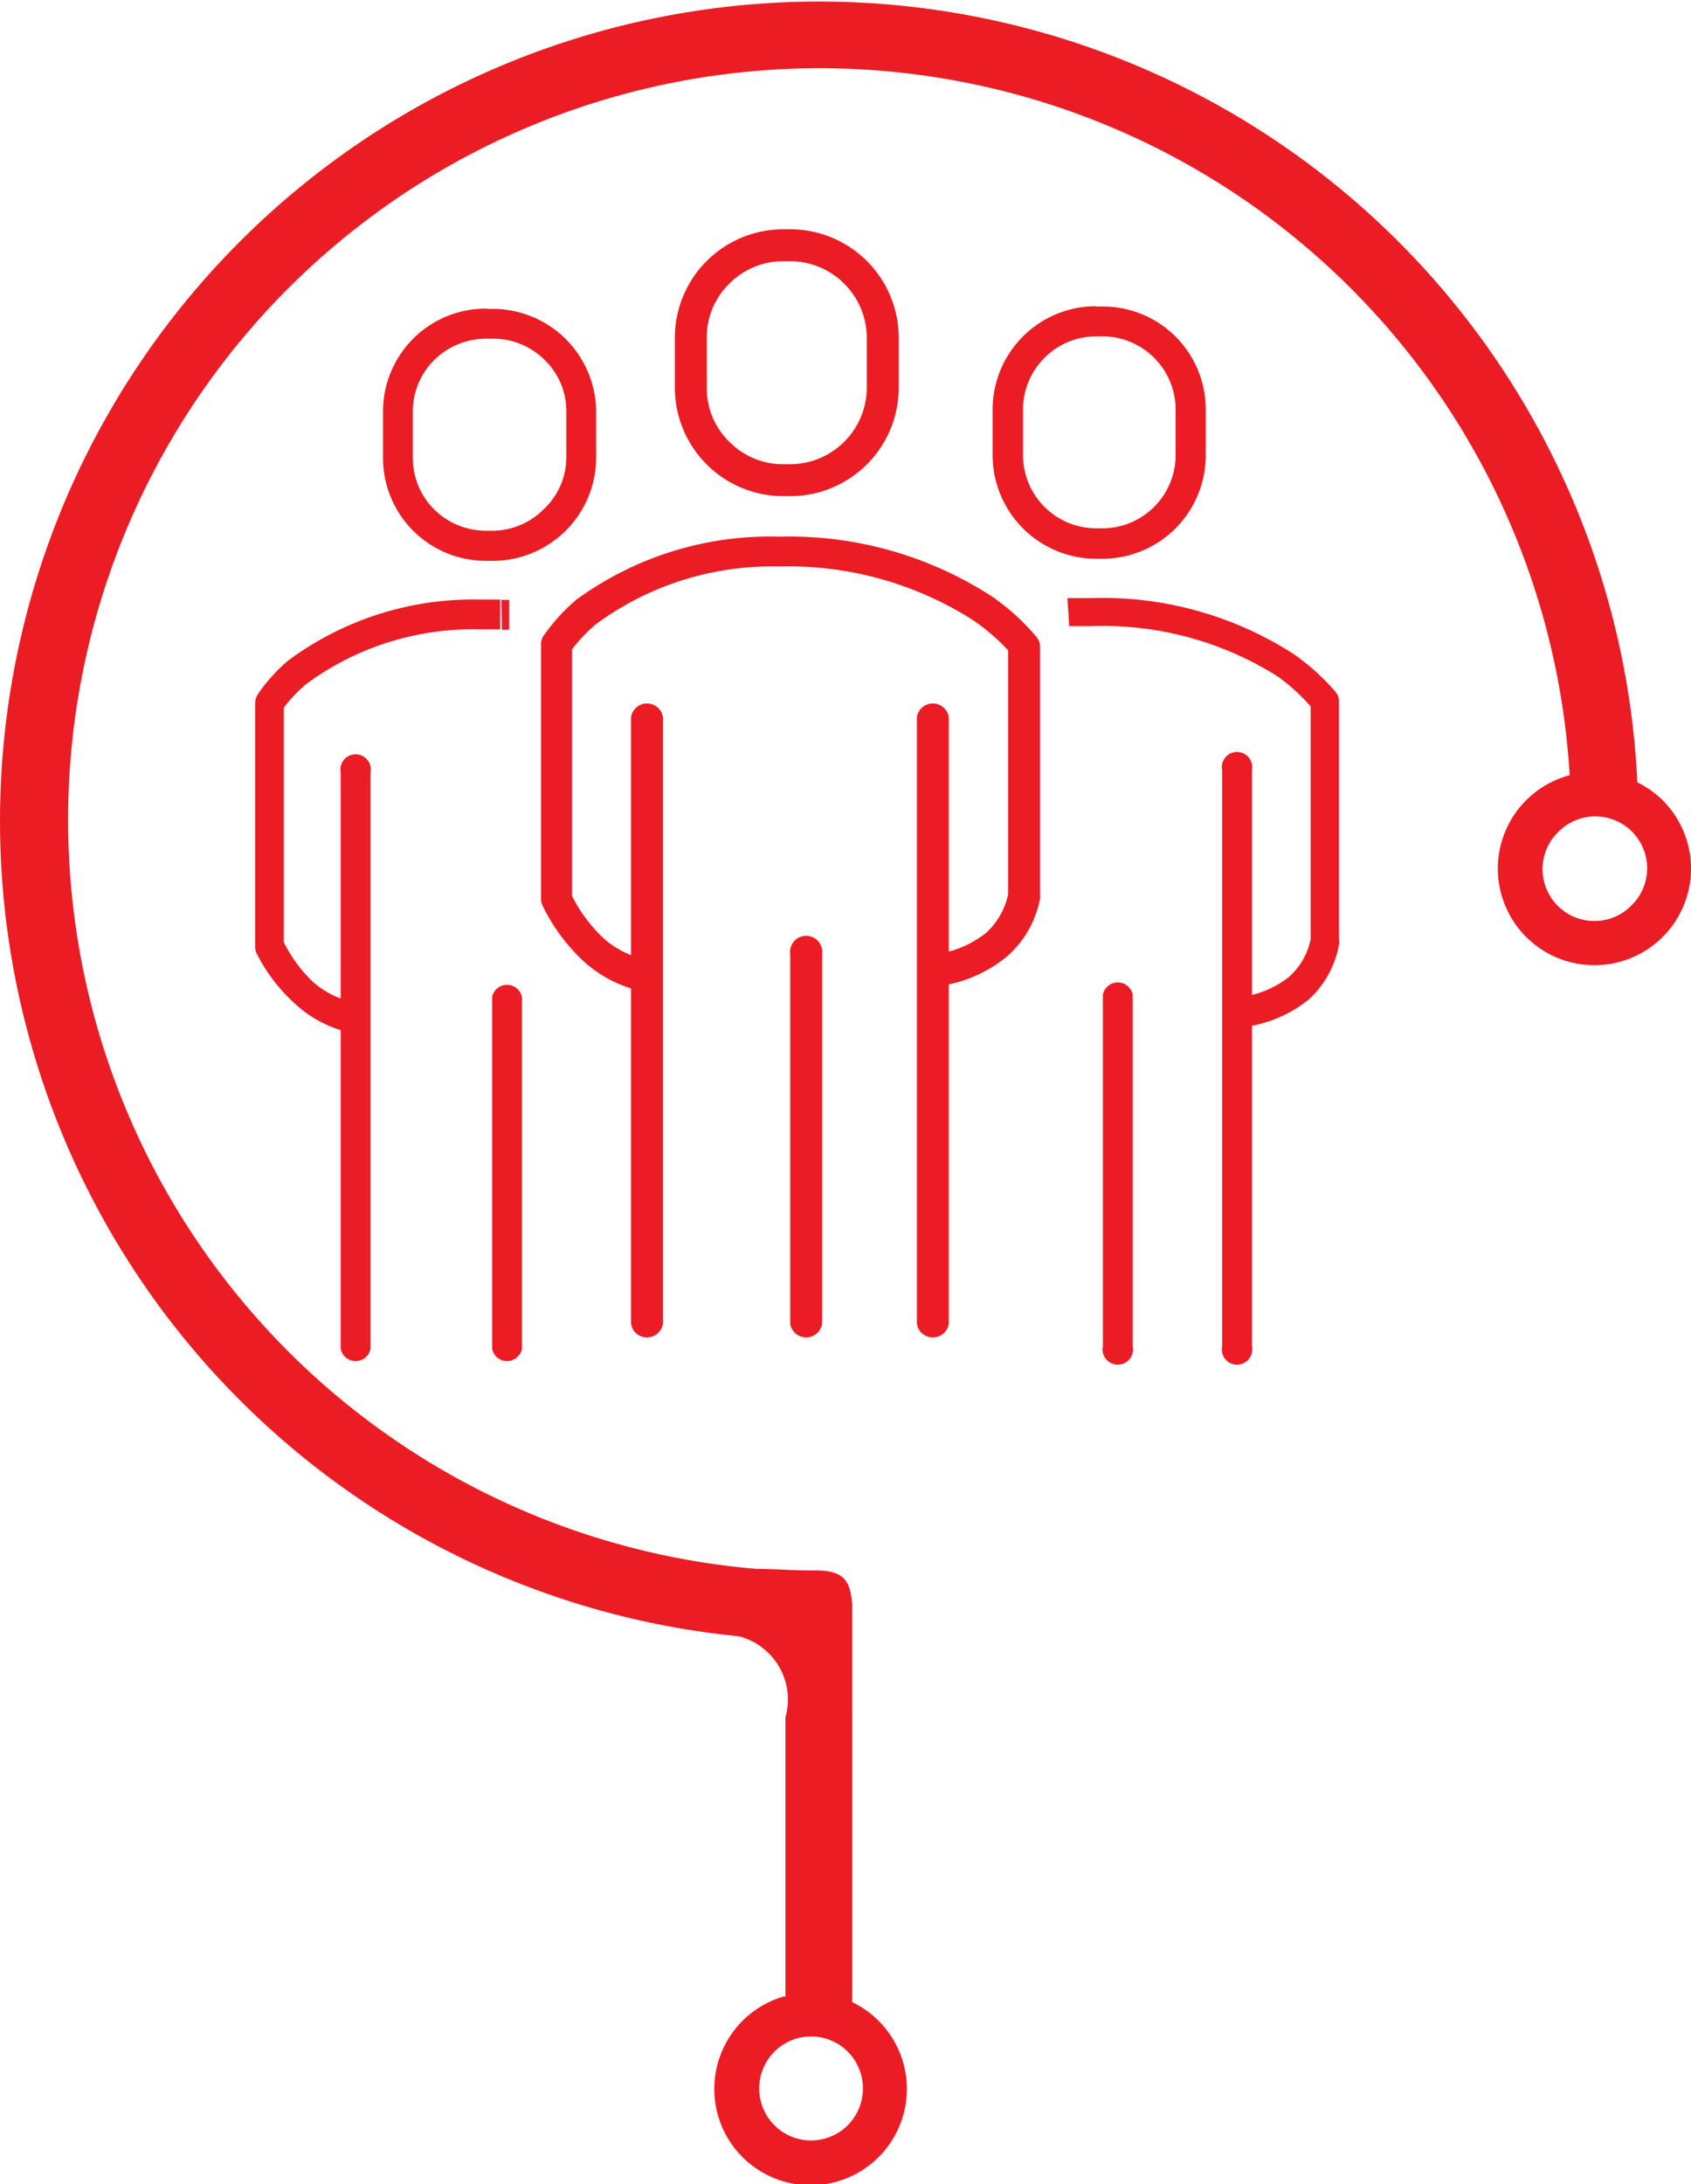 <svg xmlns="http://www.w3.org/2000/svg" viewBox="0 0 56.73 73.26"><defs><style>.cls-1{fill:#ec1c24;}</style></defs><g id="Layer_2" data-name="Layer 2"><g id="Layer_1-2" data-name="Layer 1"><path class="cls-1" d="M54.75,27.89a1.76,1.76,0,0,0-1.23-.51,1.75,1.75,0,0,0-1.23.51,1.74,1.74,0,1,0,2.46,2.46,1.75,1.75,0,0,0,.51-1.23,1.76,1.76,0,0,0-.51-1.23M28.44,68.81a1.74,1.74,0,0,0-2.46,0,1.75,1.75,0,0,0,0,2.47,1.74,1.74,0,0,0,2.46,0,1.75,1.75,0,0,0,0-2.47ZM26.35,67l0-9.4a2.19,2.19,0,0,0-1.56-2.72A27.48,27.48,0,1,1,54.93,26.24a3.27,3.27,0,0,1,.86.61A3.24,3.24,0,1,1,52.66,26,25.21,25.21,0,1,0,25.39,52.62c.64,0,1.29.06,1.95.05,1,0,1.19.36,1.25,1.16h0V67.15a3.23,3.23,0,1,1-2.26-.2Z"/><path class="cls-1" d="M26.52,8.76h-.25a2.54,2.54,0,0,0-1.81.76,2.51,2.51,0,0,0-.75,1.81V13a2.51,2.51,0,0,0,.75,1.81,2.54,2.54,0,0,0,1.81.76h.25A2.58,2.58,0,0,0,29.08,13V11.33a2.58,2.58,0,0,0-2.56-2.57m-.25-1.07h.25a3.64,3.64,0,0,1,3.63,3.64V13a3.64,3.64,0,0,1-3.63,3.64h-.25A3.64,3.64,0,0,1,22.64,13V11.33a3.64,3.64,0,0,1,3.63-3.64Z"/><path class="cls-1" d="M21.73,32.19a.53.53,0,0,1,.41.63.53.53,0,0,1-.63.42,4.19,4.19,0,0,1-1.93-1,6.28,6.28,0,0,1-1.37-1.85.54.54,0,0,1-.06-.25h0V21.61a.52.52,0,0,1,.11-.32,6.34,6.34,0,0,1,1.08-1.18A11,11,0,0,1,26.14,18a12.48,12.48,0,0,1,7.13,2,7.4,7.4,0,0,1,1.49,1.35.5.5,0,0,1,.13.34h0V30a.77.77,0,0,1,0,.15,3.43,3.43,0,0,1-1.11,1.93,4.53,4.53,0,0,1-2.35,1,.55.55,0,0,1-.61-.45.54.54,0,0,1,.45-.61,3.48,3.48,0,0,0,1.81-.73A2.44,2.44,0,0,0,33.82,30V21.81a7.07,7.07,0,0,0-1.16-1A11.5,11.5,0,0,0,26.14,19,9.94,9.94,0,0,0,20,20.93a5,5,0,0,0-.81.85v8.27a5.14,5.14,0,0,0,1.07,1.43,3.1,3.1,0,0,0,1.44.71"/><path class="cls-1" d="M21.17,24.06a.54.54,0,0,1,1.07,0V44.39a.54.54,0,0,1-1.07,0Z"/><path class="cls-1" d="M26.51,32a.54.54,0,1,1,1.07,0V44.39a.54.54,0,0,1-1.07,0Z"/><path class="cls-1" d="M30.76,24.06a.54.54,0,0,1,1.07,0V44.39a.54.54,0,0,1-1.07,0Z"/><path class="cls-1" d="M37,11.28h-.24a2.46,2.46,0,0,0-2.44,2.45v1.55a2.46,2.46,0,0,0,2.44,2.44H37a2.46,2.46,0,0,0,2.44-2.44V13.73A2.46,2.46,0,0,0,37,11.28m-.24-1H37a3.45,3.45,0,0,1,3.45,3.46v1.55A3.47,3.47,0,0,1,37,18.74h-.24a3.48,3.48,0,0,1-3.46-3.46V13.73a3.47,3.47,0,0,1,3.46-3.46Z"/><path class="cls-1" d="M37,33.36a.51.51,0,0,1,1,0v11.8a.51.51,0,1,1-1,0Z"/><path class="cls-1" d="M41,25.83a.51.51,0,1,1,1,0V45.16a.51.51,0,1,1-1,0Z"/><path class="cls-1" d="M16.52,11.36h-.23a2.48,2.48,0,0,0-1.73.72,2.43,2.43,0,0,0-.71,1.72v1.56a2.43,2.43,0,0,0,.71,1.72,2.48,2.48,0,0,0,1.73.72h.23a2.43,2.43,0,0,0,1.72-.72A2.39,2.39,0,0,0,19,15.36V13.8a2.39,2.39,0,0,0-.72-1.72,2.43,2.43,0,0,0-1.72-.72m-.23-1h.23A3.47,3.47,0,0,1,20,13.8v1.56a3.47,3.47,0,0,1-3.46,3.45h-.23a3.45,3.45,0,0,1-3.46-3.45V13.8a3.45,3.45,0,0,1,3.46-3.45Z"/><path class="cls-1" d="M11.43,25.91a.51.51,0,1,1,1,0V45.24a.51.51,0,0,1-1,0Z"/><path class="cls-1" d="M16.51,33.44a.51.51,0,0,1,1,0v11.8a.51.51,0,0,1-1,0Z"/><path class="cls-1" d="M16.82,20.12h.26v1h-.24ZM12,33.64a.51.51,0,0,1,.39.6.52.52,0,0,1-.6.4,3.93,3.93,0,0,1-1.83-.92A5.77,5.77,0,0,1,8.62,32a.53.53,0,0,1-.06-.24h0V23.58a.57.57,0,0,1,.1-.31,5.74,5.74,0,0,1,1-1.11,10.41,10.41,0,0,1,6.46-2.05h.66l0,1h-.67a9.4,9.4,0,0,0-5.82,1.82,4.54,4.54,0,0,0-.77.81v7.86a4.69,4.69,0,0,0,1,1.35A3,3,0,0,0,12,33.64Z"/><path class="cls-1" d="M35.81,20.06c.26,0,.53,0,.79,0a11.84,11.84,0,0,1,6.79,1.87,7.55,7.55,0,0,1,1.42,1.28.49.49,0,0,1,.11.33h0v8a.32.32,0,0,1,0,.14,3.27,3.27,0,0,1-1,1.83,4.31,4.31,0,0,1-2.24.94.51.51,0,0,1-.15-1,3.29,3.29,0,0,0,1.72-.69,2.31,2.31,0,0,0,.72-1.26V23.69a6.83,6.83,0,0,0-1.1-1A11,11,0,0,0,36.61,21l-.74,0Z"/></g></g></svg>